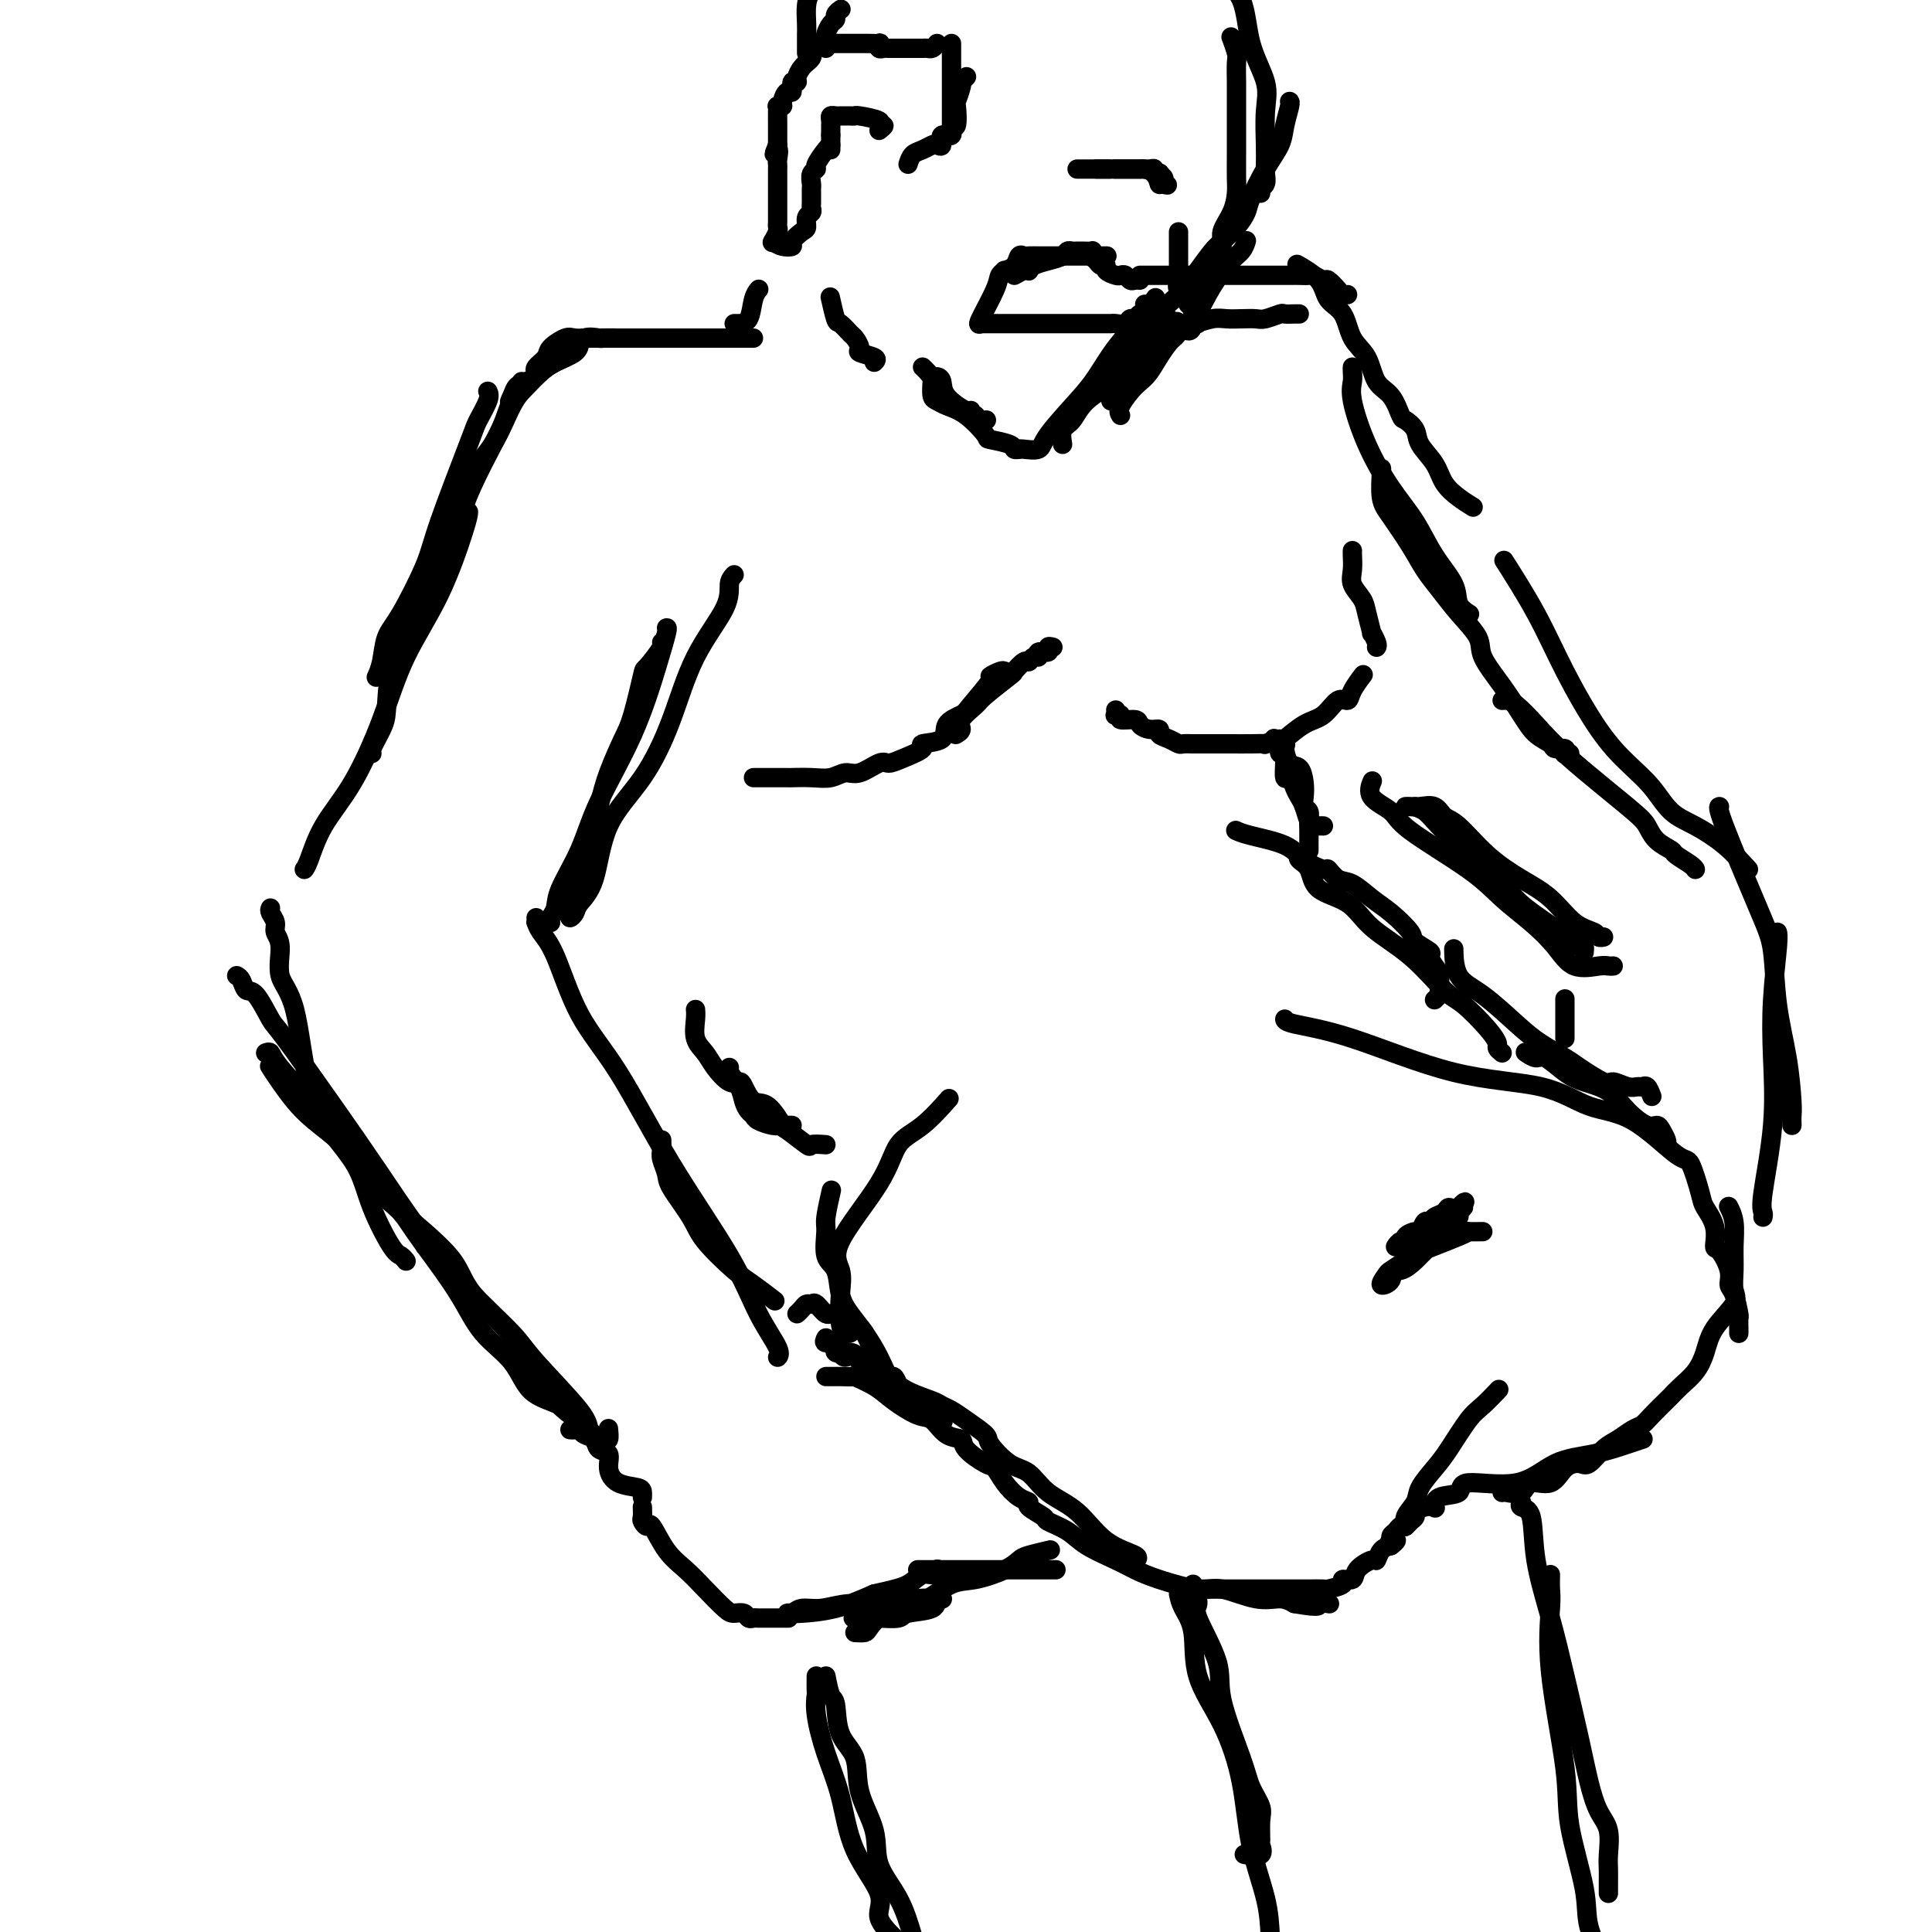 <svg viewBox='0 0 400 400' version='1.1' xmlns='http://www.w3.org/2000/svg' xmlns:xlink='http://www.w3.org/1999/xlink'><g fill='none' stroke='rgb(0,0,0)' stroke-width='4' stroke-linecap='round' stroke-linejoin='round'><path d='M156,70c-0.322,-0.000 -0.644,-0.000 -2,0c-1.356,0.000 -3.746,0.000 -5,0c-1.254,-0.000 -1.370,-0.000 -3,0c-1.630,0.000 -4.772,0.000 -7,0c-2.228,-0.000 -3.540,-0.002 -5,0c-1.460,0.002 -3.067,0.006 -5,0c-1.933,-0.006 -4.190,-0.024 -6,0c-1.810,0.024 -3.172,0.090 -4,0c-0.828,-0.090 -1.122,-0.336 -2,0c-0.878,0.336 -2.340,1.253 -3,2c-0.660,0.747 -0.517,1.324 -1,2c-0.483,0.676 -1.592,1.451 -2,2c-0.408,0.549 -0.117,0.871 0,1c0.117,0.129 0.058,0.064 0,0'/><path d='M111,77c0.171,0.328 0.343,0.656 0,1c-0.343,0.344 -1.200,0.703 -2,1c-0.800,0.297 -1.541,0.533 -2,1c-0.459,0.467 -0.634,1.167 -1,2c-0.366,0.833 -0.921,1.800 0,1c0.921,-0.800 3.319,-3.367 5,-5c1.681,-1.633 2.644,-2.332 4,-3c1.356,-0.668 3.103,-1.303 4,-2c0.897,-0.697 0.942,-1.455 1,-2c0.058,-0.545 0.129,-0.878 1,-1c0.871,-0.122 2.543,-0.033 3,0c0.457,0.033 -0.301,0.009 0,0c0.301,-0.009 1.661,-0.002 3,0c1.339,0.002 2.657,0.001 5,0c2.343,-0.001 5.710,-0.000 8,0c2.290,0.000 3.501,0.000 5,0c1.499,-0.000 3.285,-0.000 4,0c0.715,0.000 0.357,0.000 0,0'/><path d='M140,70c-0.863,0.000 -1.725,0.000 -2,0c-0.275,-0.000 0.038,-0.000 -1,0c-1.038,0.000 -3.428,0.001 -4,0c-0.572,-0.001 0.674,-0.002 0,0c-0.674,0.002 -3.270,0.007 -5,0c-1.730,-0.007 -2.596,-0.027 -3,0c-0.404,0.027 -0.345,0.101 -1,0c-0.655,-0.101 -2.023,-0.379 -3,0c-0.977,0.379 -1.563,1.413 -2,2c-0.437,0.587 -0.725,0.727 -1,1c-0.275,0.273 -0.537,0.680 -1,1c-0.463,0.320 -1.126,0.552 -2,1c-0.874,0.448 -1.959,1.111 -3,2c-1.041,0.889 -2.039,2.004 -3,3c-0.961,0.996 -1.887,1.875 -3,4c-1.113,2.125 -2.414,5.498 -4,8c-1.586,2.502 -3.458,4.135 -5,7c-1.542,2.865 -2.753,6.964 -4,10c-1.247,3.036 -2.528,5.010 -3,6c-0.472,0.990 -0.135,0.997 0,1c0.135,0.003 0.067,0.001 0,0'/><path d='M101,81c0.211,0.428 0.421,0.857 0,2c-0.421,1.143 -1.474,3.002 -2,4c-0.526,0.998 -0.526,1.136 -2,5c-1.474,3.864 -4.422,11.454 -6,16c-1.578,4.546 -1.785,6.049 -3,9c-1.215,2.951 -3.436,7.352 -5,10c-1.564,2.648 -2.471,3.545 -3,5c-0.529,1.455 -0.681,3.469 -1,5c-0.319,1.531 -0.805,2.580 -1,3c-0.195,0.420 -0.097,0.210 0,0'/><path d='M108,79c0.190,0.722 0.381,1.443 0,2c-0.381,0.557 -1.333,0.948 -2,2c-0.667,1.052 -1.048,2.763 -2,5c-0.952,2.237 -2.476,5.001 -4,8c-1.524,2.999 -3.049,6.235 -4,9c-0.951,2.765 -1.328,5.060 -3,9c-1.672,3.940 -4.638,9.525 -7,14c-2.362,4.475 -4.122,7.840 -5,11c-0.878,3.160 -0.876,6.115 -1,8c-0.124,1.885 -0.373,2.701 -1,4c-0.627,1.299 -1.630,3.080 -2,4c-0.370,0.920 -0.106,0.977 0,1c0.106,0.023 0.053,0.011 0,0'/><path d='M97,106c-0.038,0.531 -0.076,1.062 -1,4c-0.924,2.938 -2.733,8.281 -5,13c-2.267,4.719 -4.992,8.812 -7,13c-2.008,4.188 -3.298,8.471 -5,13c-1.702,4.529 -3.815,9.305 -6,13c-2.185,3.695 -4.442,6.311 -6,9c-1.558,2.689 -2.418,5.453 -3,7c-0.582,1.547 -0.888,1.878 -1,2c-0.112,0.122 -0.032,0.035 0,0c0.032,-0.035 0.016,-0.017 0,0'/><path d='M152,119c-0.460,0.499 -0.920,0.997 -1,2c-0.080,1.003 0.221,2.510 -1,5c-1.221,2.490 -3.964,5.965 -6,10c-2.036,4.035 -3.365,8.632 -5,13c-1.635,4.368 -3.575,8.508 -6,12c-2.425,3.492 -5.333,6.338 -7,10c-1.667,3.662 -2.092,8.141 -3,11c-0.908,2.859 -2.297,4.099 -3,5c-0.703,0.901 -0.718,1.462 -1,2c-0.282,0.538 -0.830,1.054 -1,1c-0.170,-0.054 0.038,-0.676 0,-1c-0.038,-0.324 -0.321,-0.348 0,-2c0.321,-1.652 1.244,-4.932 2,-7c0.756,-2.068 1.343,-2.926 2,-5c0.657,-2.074 1.385,-5.366 2,-8c0.615,-2.634 1.118,-4.611 2,-7c0.882,-2.389 2.142,-5.190 3,-7c0.858,-1.810 1.312,-2.629 2,-5c0.688,-2.371 1.610,-6.296 2,-8c0.390,-1.704 0.249,-1.189 1,-2c0.751,-0.811 2.395,-2.949 3,-4c0.605,-1.051 0.173,-1.015 0,-1c-0.173,0.015 -0.086,0.007 0,0'/><path d='M138,130c0.125,-0.041 0.250,-0.083 0,1c-0.250,1.083 -0.876,3.290 -2,7c-1.124,3.710 -2.745,8.923 -5,14c-2.255,5.077 -5.144,10.018 -7,14c-1.856,3.982 -2.679,7.004 -4,10c-1.321,2.996 -3.138,5.966 -4,8c-0.862,2.034 -0.767,3.133 -1,4c-0.233,0.867 -0.793,1.503 -1,2c-0.207,0.497 -0.059,0.856 0,1c0.059,0.144 0.030,0.072 0,0'/><path d='M56,188c-0.123,0.244 -0.246,0.487 0,1c0.246,0.513 0.860,1.295 1,2c0.140,0.705 -0.193,1.333 0,2c0.193,0.667 0.914,1.373 1,3c0.086,1.627 -0.461,4.176 0,6c0.461,1.824 1.931,2.924 3,7c1.069,4.076 1.736,11.127 3,16c1.264,4.873 3.126,7.568 5,10c1.874,2.432 3.760,4.603 5,7c1.240,2.397 1.835,5.021 3,8c1.165,2.979 2.900,6.314 4,8c1.100,1.686 1.565,1.723 2,2c0.435,0.277 0.838,0.793 1,1c0.162,0.207 0.081,0.103 0,0'/><path d='M49,202c0.348,0.188 0.695,0.376 1,1c0.305,0.624 0.567,1.684 1,2c0.433,0.316 1.035,-0.112 2,1c0.965,1.112 2.291,3.766 3,5c0.709,1.234 0.800,1.050 3,4c2.200,2.950 6.508,9.034 10,14c3.492,4.966 6.168,8.815 9,13c2.832,4.185 5.821,8.707 9,13c3.179,4.293 6.549,8.358 10,12c3.451,3.642 6.984,6.862 9,9c2.016,2.138 2.514,3.192 5,6c2.486,2.808 6.960,7.368 9,10c2.040,2.632 1.647,3.337 2,4c0.353,0.663 1.451,1.285 1,1c-0.451,-0.285 -2.453,-1.478 -3,-2c-0.547,-0.522 0.360,-0.373 0,-1c-0.360,-0.627 -1.987,-2.029 -4,-3c-2.013,-0.971 -4.412,-1.512 -6,-3c-1.588,-1.488 -2.364,-3.925 -4,-6c-1.636,-2.075 -4.133,-3.789 -6,-6c-1.867,-2.211 -3.105,-4.917 -5,-8c-1.895,-3.083 -4.448,-6.541 -7,-10'/><path d='M88,258c-4.170,-5.820 -3.595,-5.372 -5,-7c-1.405,-1.628 -4.788,-5.334 -7,-8c-2.212,-2.666 -3.251,-4.291 -5,-6c-1.749,-1.709 -4.206,-3.502 -6,-5c-1.794,-1.498 -2.924,-2.700 -4,-4c-1.076,-1.300 -2.097,-2.696 -3,-4c-0.903,-1.304 -1.686,-2.515 -2,-3c-0.314,-0.485 -0.157,-0.242 0,0'/><path d='M55,218c0.369,-0.149 0.738,-0.298 1,0c0.262,0.298 0.418,1.043 2,3c1.582,1.957 4.589,5.127 7,8c2.411,2.873 4.227,5.448 6,8c1.773,2.552 3.503,5.080 5,7c1.497,1.920 2.761,3.230 6,6c3.239,2.770 8.454,7.000 11,10c2.546,3.000 2.422,4.772 5,8c2.578,3.228 7.857,7.914 11,12c3.143,4.086 4.151,7.574 6,10c1.849,2.426 4.538,3.790 6,5c1.462,1.210 1.698,2.264 2,3c0.302,0.736 0.669,1.153 1,1c0.331,-0.153 0.625,-0.876 1,-1c0.375,-0.124 0.832,0.351 1,0c0.168,-0.351 0.048,-1.529 0,-2c-0.048,-0.471 -0.024,-0.236 0,0'/><path d='M111,190c0.013,0.464 0.027,0.928 0,1c-0.027,0.072 -0.094,-0.249 0,0c0.094,0.249 0.350,1.067 1,2c0.650,0.933 1.696,1.981 3,5c1.304,3.019 2.868,8.010 5,12c2.132,3.990 4.831,6.981 8,12c3.169,5.019 6.807,12.067 11,19c4.193,6.933 8.941,13.753 12,19c3.059,5.247 4.428,8.922 6,12c1.572,3.078 3.346,5.559 4,7c0.654,1.441 0.187,1.840 0,2c-0.187,0.160 -0.093,0.080 0,0'/><path d='M137,236c0.030,0.696 0.060,1.393 0,2c-0.060,0.607 -0.210,1.125 0,2c0.210,0.875 0.780,2.108 1,3c0.220,0.892 0.091,1.445 1,3c0.909,1.555 2.857,4.112 4,6c1.143,1.888 1.480,3.105 3,5c1.520,1.895 4.222,4.467 6,6c1.778,1.533 2.633,2.028 4,3c1.367,0.972 3.248,2.421 4,3c0.752,0.579 0.376,0.290 0,0'/><path d='M118,296c0.324,0.026 0.649,0.053 1,0c0.351,-0.053 0.729,-0.184 1,0c0.271,0.184 0.436,0.685 1,1c0.564,0.315 1.528,0.445 2,1c0.472,0.555 0.452,1.535 1,2c0.548,0.465 1.663,0.415 2,1c0.337,0.585 -0.106,1.807 0,3c0.106,1.193 0.760,2.358 2,3c1.240,0.642 3.064,0.760 4,1c0.936,0.240 0.983,0.603 1,1c0.017,0.397 0.005,0.828 0,1c-0.005,0.172 -0.002,0.086 0,0'/><path d='M133,312c0.027,0.771 0.054,1.543 0,2c-0.054,0.457 -0.188,0.600 0,1c0.188,0.400 0.699,1.057 1,1c0.301,-0.057 0.392,-0.828 1,0c0.608,0.828 1.734,3.255 3,5c1.266,1.745 2.672,2.806 4,4c1.328,1.194 2.579,2.520 4,4c1.421,1.480 3.011,3.115 4,4c0.989,0.885 1.377,1.022 2,1c0.623,-0.022 1.482,-0.202 2,0c0.518,0.202 0.696,0.786 1,1c0.304,0.214 0.733,0.057 1,0c0.267,-0.057 0.370,-0.015 1,0c0.630,0.015 1.785,0.004 3,0c1.215,-0.004 2.490,-0.001 3,0c0.510,0.001 0.255,0.001 0,0'/><path d='M177,335c-0.310,-0.002 -0.620,-0.004 0,0c0.620,0.004 2.170,0.013 3,0c0.830,-0.013 0.939,-0.050 2,0c1.061,0.050 3.073,0.185 4,0c0.927,-0.185 0.771,-0.691 2,-1c1.229,-0.309 3.845,-0.422 5,-1c1.155,-0.578 0.849,-1.620 1,-2c0.151,-0.380 0.760,-0.098 1,0c0.240,0.098 0.110,0.011 0,0c-0.110,-0.011 -0.199,0.054 -1,0c-0.801,-0.054 -2.315,-0.226 -4,0c-1.685,0.226 -3.540,0.849 -6,1c-2.460,0.151 -5.525,-0.170 -8,0c-2.475,0.170 -4.359,0.830 -6,1c-1.641,0.170 -3.040,-0.150 -4,0c-0.960,0.150 -1.481,0.771 -2,1c-0.519,0.229 -1.037,0.067 -1,0c0.037,-0.067 0.628,-0.039 1,0c0.372,0.039 0.523,0.087 2,0c1.477,-0.087 4.279,-0.311 7,-1c2.721,-0.689 5.360,-1.845 8,-3'/><path d='M181,330c4.216,-0.946 5.757,-1.312 7,-2c1.243,-0.688 2.189,-1.700 3,-2c0.811,-0.300 1.488,0.112 2,0c0.512,-0.112 0.861,-0.746 1,-1c0.139,-0.254 0.070,-0.127 0,0'/><path d='M165,272c0.335,-0.305 0.671,-0.610 1,-1c0.329,-0.390 0.652,-0.866 1,-1c0.348,-0.134 0.719,0.075 1,0c0.281,-0.075 0.470,-0.435 1,0c0.530,0.435 1.400,1.665 2,2c0.600,0.335 0.932,-0.225 2,0c1.068,0.225 2.874,1.236 4,2c1.126,0.764 1.572,1.283 2,2c0.428,0.717 0.836,1.634 1,2c0.164,0.366 0.082,0.183 0,0'/><path d='M173,279c-0.119,0.021 -0.238,0.041 0,0c0.238,-0.041 0.833,-0.144 1,0c0.167,0.144 -0.094,0.533 0,1c0.094,0.467 0.543,1.010 1,1c0.457,-0.010 0.923,-0.573 2,0c1.077,0.573 2.766,2.284 4,3c1.234,0.716 2.012,0.438 3,1c0.988,0.562 2.184,1.965 3,3c0.816,1.035 1.252,1.703 2,2c0.748,0.297 1.809,0.224 3,1c1.191,0.776 2.513,2.401 3,3c0.487,0.599 0.139,0.171 0,0c-0.139,-0.171 -0.070,-0.086 0,0'/><path d='M171,277c-0.248,0.485 -0.496,0.971 0,1c0.496,0.029 1.736,-0.397 2,0c0.264,0.397 -0.446,1.618 0,2c0.446,0.382 2.049,-0.074 3,0c0.951,0.074 1.249,0.678 2,1c0.751,0.322 1.955,0.363 3,1c1.045,0.637 1.932,1.872 3,3c1.068,1.128 2.318,2.149 4,3c1.682,0.851 3.796,1.531 5,2c1.204,0.469 1.496,0.728 2,1c0.504,0.272 1.219,0.556 2,1c0.781,0.444 1.630,1.048 3,2c1.370,0.952 3.263,2.254 4,3c0.737,0.746 0.317,0.938 1,2c0.683,1.062 2.469,2.994 4,4c1.531,1.006 2.807,1.085 4,2c1.193,0.915 2.302,2.666 4,4c1.698,1.334 3.985,2.253 6,4c2.015,1.747 3.756,4.324 6,6c2.244,1.676 4.989,2.451 6,3c1.011,0.549 0.289,0.871 0,1c-0.289,0.129 -0.144,0.064 0,0'/><path d='M171,285c0.849,-0.001 1.699,-0.002 2,0c0.301,0.002 0.054,0.006 0,0c-0.054,-0.006 0.083,-0.021 1,0c0.917,0.021 2.612,0.080 3,0c0.388,-0.080 -0.532,-0.297 0,0c0.532,0.297 2.515,1.110 4,2c1.485,0.890 2.472,1.859 4,3c1.528,1.141 3.597,2.454 5,3c1.403,0.546 2.141,0.325 3,1c0.859,0.675 1.840,2.245 3,3c1.160,0.755 2.498,0.694 3,1c0.502,0.306 0.168,0.978 1,2c0.832,1.022 2.830,2.392 4,3c1.170,0.608 1.512,0.452 2,1c0.488,0.548 1.123,1.800 2,3c0.877,1.200 1.997,2.348 3,3c1.003,0.652 1.889,0.807 2,1c0.111,0.193 -0.553,0.425 0,1c0.553,0.575 2.321,1.495 3,2c0.679,0.505 0.267,0.597 1,1c0.733,0.403 2.611,1.119 4,2c1.389,0.881 2.290,1.929 4,3c1.710,1.071 4.229,2.166 6,3c1.771,0.834 2.794,1.408 4,2c1.206,0.592 2.595,1.202 5,2c2.405,0.798 5.827,1.786 8,2c2.173,0.214 3.098,-0.345 5,0c1.902,0.345 4.781,1.593 7,2c2.219,0.407 3.777,-0.027 5,0c1.223,0.027 2.112,0.513 3,1'/><path d='M268,332c6.116,1.083 4.907,0.290 5,0c0.093,-0.290 1.486,-0.078 2,0c0.514,0.078 0.147,0.022 0,0c-0.147,-0.022 -0.073,-0.011 0,0'/><path d='M247,329c0.453,-0.000 0.905,-0.000 1,0c0.095,0.000 -0.169,0.000 0,0c0.169,-0.000 0.769,-0.000 1,0c0.231,0.000 0.092,0.000 1,0c0.908,-0.000 2.863,-0.000 4,0c1.137,0.000 1.455,0.000 2,0c0.545,-0.000 1.315,-0.000 2,0c0.685,0.000 1.283,0.000 2,0c0.717,-0.000 1.553,-0.000 2,0c0.447,0.000 0.505,0.000 1,0c0.495,-0.000 1.429,-0.000 2,0c0.571,0.000 0.781,0.000 1,0c0.219,-0.000 0.448,-0.000 1,0c0.552,0.000 1.427,0.001 2,0c0.573,-0.001 0.845,-0.003 1,0c0.155,0.003 0.193,0.011 1,0c0.807,-0.011 2.381,-0.040 3,0c0.619,0.040 0.282,0.149 1,0c0.718,-0.149 2.490,-0.556 3,-1c0.510,-0.444 -0.242,-0.926 0,-1c0.242,-0.074 1.479,0.261 2,0c0.521,-0.261 0.328,-1.117 1,-2c0.672,-0.883 2.211,-1.793 3,-2c0.789,-0.207 0.828,0.291 1,0c0.172,-0.291 0.478,-1.369 1,-2c0.522,-0.631 1.261,-0.816 2,-1'/><path d='M288,320c2.162,-1.632 0.568,-1.212 0,-1c-0.568,0.212 -0.109,0.216 0,0c0.109,-0.216 -0.130,-0.651 0,-1c0.130,-0.349 0.631,-0.610 1,-1c0.369,-0.390 0.608,-0.907 1,-1c0.392,-0.093 0.937,0.240 1,0c0.063,-0.240 -0.357,-1.051 0,-2c0.357,-0.949 1.492,-2.036 2,-3c0.508,-0.964 0.389,-1.804 1,-3c0.611,-1.196 1.950,-2.748 3,-4c1.050,-1.252 1.809,-2.203 3,-4c1.191,-1.797 2.814,-4.440 4,-6c1.186,-1.560 1.935,-2.035 3,-3c1.065,-0.965 2.447,-2.418 3,-3c0.553,-0.582 0.276,-0.291 0,0'/><path d='M290,316c0.343,0.089 0.686,0.178 1,0c0.314,-0.178 0.599,-0.623 1,-1c0.401,-0.377 0.916,-0.688 1,-1c0.084,-0.312 -0.265,-0.627 0,-1c0.265,-0.373 1.144,-0.805 2,-1c0.856,-0.195 1.689,-0.152 2,0c0.311,0.152 0.101,0.412 0,0c-0.101,-0.412 -0.091,-1.497 1,-2c1.091,-0.503 3.265,-0.424 4,-1c0.735,-0.576 0.031,-1.807 2,-2c1.969,-0.193 6.612,0.652 10,0c3.388,-0.652 5.521,-2.802 8,-4c2.479,-1.198 5.304,-1.445 8,-2c2.696,-0.555 5.264,-1.419 7,-2c1.736,-0.581 2.639,-0.880 3,-1c0.361,-0.120 0.181,-0.060 0,0'/><path d='M311,309c0.116,-0.067 0.232,-0.133 1,0c0.768,0.133 2.188,0.466 3,0c0.812,-0.466 1.018,-1.730 2,-2c0.982,-0.270 2.741,0.454 4,0c1.259,-0.454 2.017,-2.085 3,-3c0.983,-0.915 2.192,-1.114 3,-1c0.808,0.114 1.214,0.539 2,0c0.786,-0.539 1.953,-2.044 3,-3c1.047,-0.956 1.976,-1.363 3,-2c1.024,-0.637 2.144,-1.504 3,-2c0.856,-0.496 1.450,-0.622 2,-1c0.550,-0.378 1.057,-1.010 2,-2c0.943,-0.990 2.322,-2.339 3,-3c0.678,-0.661 0.654,-0.632 1,-1c0.346,-0.368 1.060,-1.131 2,-2c0.940,-0.869 2.104,-1.845 3,-3c0.896,-1.155 1.522,-2.489 2,-4c0.478,-1.511 0.807,-3.200 2,-5c1.193,-1.800 3.249,-3.710 4,-5c0.751,-1.290 0.198,-1.961 0,-3c-0.198,-1.039 -0.039,-2.447 0,-4c0.039,-1.553 -0.041,-3.251 0,-5c0.041,-1.749 0.203,-3.548 0,-5c-0.203,-1.452 -0.772,-2.558 -1,-3c-0.228,-0.442 -0.114,-0.221 0,0'/><path d='M360,276c-0.002,0.053 -0.003,0.106 0,0c0.003,-0.106 0.011,-0.370 0,-1c-0.011,-0.630 -0.040,-1.626 0,-2c0.040,-0.374 0.148,-0.125 0,-1c-0.148,-0.875 -0.552,-2.872 -1,-4c-0.448,-1.128 -0.941,-1.385 -1,-2c-0.059,-0.615 0.317,-1.586 0,-3c-0.317,-1.414 -1.327,-3.270 -2,-4c-0.673,-0.730 -1.010,-0.333 -1,-1c0.010,-0.667 0.366,-2.396 0,-4c-0.366,-1.604 -1.456,-3.081 -2,-4c-0.544,-0.919 -0.544,-1.280 -1,-3c-0.456,-1.720 -1.369,-4.800 -2,-6c-0.631,-1.200 -0.982,-0.519 -3,-2c-2.018,-1.481 -5.704,-5.124 -9,-7c-3.296,-1.876 -6.204,-1.984 -9,-3c-2.796,-1.016 -5.481,-2.941 -10,-4c-4.519,-1.059 -10.871,-1.250 -18,-3c-7.129,-1.750 -15.035,-5.057 -21,-7c-5.965,-1.943 -9.991,-2.523 -12,-3c-2.009,-0.477 -2.003,-0.851 -2,-1c0.003,-0.149 0.001,-0.075 0,0'/><path d='M345,237c0.092,-0.231 0.184,-0.462 0,-1c-0.184,-0.538 -0.645,-1.383 -1,-2c-0.355,-0.617 -0.605,-1.005 -1,-1c-0.395,0.005 -0.937,0.403 -2,0c-1.063,-0.403 -2.649,-1.608 -4,-3c-1.351,-1.392 -2.469,-2.971 -4,-4c-1.531,-1.029 -3.475,-1.509 -5,-2c-1.525,-0.491 -2.630,-0.993 -4,-2c-1.370,-1.007 -3.007,-2.517 -4,-3c-0.993,-0.483 -1.344,0.062 -2,0c-0.656,-0.062 -1.616,-0.732 -2,-1c-0.384,-0.268 -0.192,-0.134 0,0'/><path d='M342,227c-0.330,-0.848 -0.659,-1.696 -1,-2c-0.341,-0.304 -0.693,-0.065 -1,0c-0.307,0.065 -0.568,-0.045 -1,0c-0.432,0.045 -1.033,0.245 -2,0c-0.967,-0.245 -2.299,-0.936 -3,-1c-0.701,-0.064 -0.772,0.499 -2,0c-1.228,-0.499 -3.615,-2.059 -5,-3c-1.385,-0.941 -1.769,-1.264 -3,-2c-1.231,-0.736 -3.311,-1.886 -5,-3c-1.689,-1.114 -2.989,-2.191 -5,-4c-2.011,-1.809 -4.735,-4.351 -7,-6c-2.265,-1.649 -4.071,-2.406 -5,-4c-0.929,-1.594 -0.980,-4.027 -1,-5c-0.020,-0.973 -0.010,-0.487 0,0'/><path d='M311,218c-0.448,-0.363 -0.897,-0.726 -1,-1c-0.103,-0.274 0.139,-0.459 0,-1c-0.139,-0.541 -0.659,-1.438 -2,-3c-1.341,-1.562 -3.503,-3.791 -5,-5c-1.497,-1.209 -2.327,-1.400 -4,-3c-1.673,-1.600 -4.187,-4.610 -7,-7c-2.813,-2.390 -5.924,-4.160 -8,-6c-2.076,-1.840 -3.117,-3.751 -5,-5c-1.883,-1.249 -4.610,-1.838 -6,-3c-1.390,-1.162 -1.445,-2.899 -2,-4c-0.555,-1.101 -1.611,-1.566 -2,-2c-0.389,-0.434 -0.111,-0.838 0,-1c0.111,-0.162 0.056,-0.081 0,0'/><path d='M297,207c0.421,-0.432 0.842,-0.864 1,-1c0.158,-0.136 0.052,0.023 0,0c-0.052,-0.023 -0.049,-0.229 0,-1c0.049,-0.771 0.146,-2.108 0,-3c-0.146,-0.892 -0.533,-1.339 -1,-2c-0.467,-0.661 -1.013,-1.535 -1,-2c0.013,-0.465 0.584,-0.522 0,-1c-0.584,-0.478 -2.323,-1.379 -3,-2c-0.677,-0.621 -0.292,-0.963 -1,-2c-0.708,-1.037 -2.509,-2.769 -4,-4c-1.491,-1.231 -2.673,-1.961 -4,-3c-1.327,-1.039 -2.799,-2.389 -4,-3c-1.201,-0.611 -2.131,-0.485 -3,-1c-0.869,-0.515 -1.678,-1.672 -2,-2c-0.322,-0.328 -0.157,0.171 -1,0c-0.843,-0.171 -2.696,-1.013 -4,-2c-1.304,-0.987 -2.061,-2.120 -4,-3c-1.939,-0.880 -5.061,-1.506 -7,-2c-1.939,-0.494 -2.697,-0.855 -3,-1c-0.303,-0.145 -0.152,-0.072 0,0'/><path d='M186,289c0.094,-0.595 0.188,-1.191 0,-2c-0.188,-0.809 -0.659,-1.833 -1,-2c-0.341,-0.167 -0.554,0.523 -1,0c-0.446,-0.523 -1.126,-2.259 -2,-4c-0.874,-1.741 -1.940,-3.489 -3,-5c-1.060,-1.511 -2.112,-2.786 -3,-4c-0.888,-1.214 -1.612,-2.366 -2,-4c-0.388,-1.634 -0.440,-3.749 -1,-5c-0.560,-1.251 -1.628,-1.639 -2,-3c-0.372,-1.361 -0.048,-3.695 0,-5c0.048,-1.305 -0.179,-1.582 0,-3c0.179,-1.418 0.766,-3.977 1,-5c0.234,-1.023 0.117,-0.512 0,0'/><path d='M176,276c-0.314,0.078 -0.627,0.156 -1,0c-0.373,-0.156 -0.805,-0.545 -1,-2c-0.195,-1.455 -0.154,-3.975 0,-6c0.154,-2.025 0.419,-3.554 0,-5c-0.419,-1.446 -1.523,-2.809 0,-6c1.523,-3.191 5.673,-8.212 8,-12c2.327,-3.788 2.830,-6.345 4,-8c1.170,-1.655 3.007,-2.407 5,-4c1.993,-1.593 4.141,-4.027 5,-5c0.859,-0.973 0.430,-0.487 0,0'/><path d='M218,134c-0.485,-0.122 -0.970,-0.244 -1,0c-0.030,0.244 0.395,0.854 0,1c-0.395,0.146 -1.610,-0.173 -2,0c-0.390,0.173 0.045,0.839 0,1c-0.045,0.161 -0.571,-0.181 -1,0c-0.429,0.181 -0.759,0.885 -1,1c-0.241,0.115 -0.391,-0.360 -1,0c-0.609,0.360 -1.677,1.556 -2,2c-0.323,0.444 0.100,0.136 -1,1c-1.100,0.864 -3.724,2.901 -5,4c-1.276,1.099 -1.204,1.261 -2,2c-0.796,0.739 -2.461,2.054 -3,3c-0.539,0.946 0.047,1.524 0,2c-0.047,0.476 -0.728,0.850 -1,1c-0.272,0.150 -0.136,0.075 0,0'/><path d='M208,139c-0.166,-0.120 -0.332,-0.240 -1,0c-0.668,0.240 -1.837,0.840 -2,1c-0.163,0.160 0.678,-0.118 0,1c-0.678,1.118 -2.877,3.634 -4,5c-1.123,1.366 -1.169,1.584 -2,2c-0.831,0.416 -2.445,1.032 -3,2c-0.555,0.968 -0.050,2.288 -1,3c-0.950,0.712 -3.355,0.816 -4,1c-0.645,0.184 0.470,0.450 0,1c-0.470,0.550 -2.523,1.386 -4,2c-1.477,0.614 -2.376,1.005 -3,1c-0.624,-0.005 -0.973,-0.408 -2,0c-1.027,0.408 -2.731,1.626 -4,2c-1.269,0.374 -2.103,-0.096 -3,0c-0.897,0.096 -1.857,0.758 -3,1c-1.143,0.242 -2.471,0.065 -4,0c-1.529,-0.065 -3.261,-0.017 -4,0c-0.739,0.017 -0.485,0.005 -1,0c-0.515,-0.005 -1.798,-0.001 -3,0c-1.202,0.001 -2.324,0.000 -3,0c-0.676,-0.000 -0.908,-0.000 -1,0c-0.092,0.000 -0.046,0.000 0,0'/><path d='M231,147c0.037,0.414 0.073,0.828 0,1c-0.073,0.172 -0.256,0.101 0,0c0.256,-0.101 0.950,-0.233 1,0c0.050,0.233 -0.543,0.832 0,1c0.543,0.168 2.221,-0.096 3,0c0.779,0.096 0.659,0.550 1,1c0.341,0.450 1.142,0.895 2,1c0.858,0.105 1.773,-0.129 2,0c0.227,0.129 -0.234,0.623 0,1c0.234,0.377 1.163,0.637 2,1c0.837,0.363 1.583,0.829 2,1c0.417,0.171 0.505,0.046 1,0c0.495,-0.046 1.398,-0.012 2,0c0.602,0.012 0.902,0.003 2,0c1.098,-0.003 2.995,0.000 4,0c1.005,-0.000 1.118,-0.005 2,0c0.882,0.005 2.535,0.018 4,0c1.465,-0.018 2.744,-0.068 3,0c0.256,0.068 -0.511,0.252 0,0c0.511,-0.252 2.300,-0.941 3,-1c0.700,-0.059 0.310,0.511 1,0c0.690,-0.511 2.460,-2.103 4,-3c1.540,-0.897 2.851,-1.099 4,-2c1.149,-0.901 2.137,-2.501 3,-3c0.863,-0.499 1.603,0.103 2,0c0.397,-0.103 0.453,-0.912 1,-2c0.547,-1.088 1.585,-2.454 2,-3c0.415,-0.546 0.208,-0.273 0,0'/><path d='M285,134c0.120,-0.169 0.241,-0.338 0,-1c-0.241,-0.662 -0.843,-1.819 -1,-2c-0.157,-0.181 0.130,0.612 0,0c-0.130,-0.612 -0.676,-2.629 -1,-4c-0.324,-1.371 -0.427,-2.094 -1,-3c-0.573,-0.906 -1.618,-1.994 -2,-3c-0.382,-1.006 -0.102,-1.929 0,-3c0.102,-1.071 0.028,-2.288 0,-3c-0.028,-0.712 -0.008,-0.918 0,-1c0.008,-0.082 0.004,-0.041 0,0'/><path d='M271,176c0.000,0.118 0.000,0.236 0,0c-0.000,-0.236 -0.000,-0.825 0,-1c0.000,-0.175 0.001,0.065 0,0c-0.001,-0.065 -0.004,-0.437 0,-1c0.004,-0.563 0.015,-1.319 0,-2c-0.015,-0.681 -0.056,-1.287 0,-2c0.056,-0.713 0.209,-1.533 0,-2c-0.209,-0.467 -0.780,-0.581 -1,-1c-0.220,-0.419 -0.088,-1.142 0,-2c0.088,-0.858 0.131,-1.851 0,-3c-0.131,-1.149 -0.435,-2.455 -1,-3c-0.565,-0.545 -1.392,-0.328 -2,-1c-0.608,-0.672 -0.998,-2.232 -1,-3c-0.002,-0.768 0.384,-0.745 0,-1c-0.384,-0.255 -1.538,-0.787 -2,-1c-0.462,-0.213 -0.231,-0.106 0,0'/><path d='M265,154c-0.114,0.874 -0.227,1.749 0,2c0.227,0.251 0.796,-0.120 1,0c0.204,0.120 0.044,0.732 0,1c-0.044,0.268 0.030,0.194 0,1c-0.030,0.806 -0.163,2.494 0,3c0.163,0.506 0.621,-0.169 1,0c0.379,0.169 0.679,1.184 1,2c0.321,0.816 0.663,1.434 1,2c0.337,0.566 0.668,1.080 1,2c0.332,0.920 0.663,2.247 1,3c0.337,0.753 0.678,0.934 1,1c0.322,0.066 0.625,0.018 1,0c0.375,-0.018 0.821,-0.005 1,0c0.179,0.005 0.089,0.003 0,0'/><path d='M241,67c0.796,0.008 1.592,0.016 2,0c0.408,-0.016 0.430,-0.057 1,0c0.570,0.057 1.690,0.211 3,0c1.310,-0.211 2.811,-0.788 4,-1c1.189,-0.212 2.067,-0.061 3,0c0.933,0.061 1.923,0.030 3,0c1.077,-0.030 2.243,-0.061 3,0c0.757,0.061 1.107,0.212 2,0c0.893,-0.212 2.331,-0.789 3,-1c0.669,-0.211 0.571,-0.057 1,0c0.429,0.057 1.385,0.015 2,0c0.615,-0.015 0.890,-0.004 1,0c0.110,0.004 0.055,0.002 0,0'/><path d='M280,76c-0.016,0.261 -0.032,0.522 0,1c0.032,0.478 0.112,1.175 0,2c-0.112,0.825 -0.415,1.780 0,4c0.415,2.220 1.548,5.706 3,9c1.452,3.294 3.224,6.394 5,9c1.776,2.606 3.555,4.716 5,7c1.445,2.284 2.556,4.742 4,7c1.444,2.258 3.222,4.317 4,6c0.778,1.683 0.556,2.992 1,4c0.444,1.008 1.556,1.717 2,2c0.444,0.283 0.222,0.142 0,0'/><path d='M286,97c0.033,-0.062 0.067,-0.124 0,1c-0.067,1.124 -0.234,3.433 0,5c0.234,1.567 0.869,2.392 2,4c1.131,1.608 2.759,3.998 4,6c1.241,2.002 2.095,3.615 3,5c0.905,1.385 1.862,2.543 3,4c1.138,1.457 2.458,3.215 4,5c1.542,1.785 3.308,3.598 4,5c0.692,1.402 0.312,2.392 1,4c0.688,1.608 2.445,3.832 4,6c1.555,2.168 2.907,4.279 4,6c1.093,1.721 1.925,3.053 3,4c1.075,0.947 2.392,1.507 3,2c0.608,0.493 0.506,0.917 1,1c0.494,0.083 1.583,-0.174 2,0c0.417,0.174 0.163,0.779 0,1c-0.163,0.221 -0.236,0.060 0,0c0.236,-0.060 0.782,-0.017 1,0c0.218,0.017 0.109,0.009 0,0'/><path d='M311,145c0.285,-0.029 0.569,-0.058 1,0c0.431,0.058 1.008,0.203 2,1c0.992,0.797 2.400,2.247 4,4c1.600,1.753 3.392,3.807 7,7c3.608,3.193 9.031,7.523 12,10c2.969,2.477 3.485,3.101 4,4c0.515,0.899 1.028,2.073 2,3c0.972,0.927 2.404,1.608 3,2c0.596,0.392 0.356,0.497 1,1c0.644,0.503 2.173,1.405 3,2c0.827,0.595 0.950,0.884 1,1c0.050,0.116 0.025,0.058 0,0'/><path d='M365,252c0.060,-0.301 0.120,-0.602 0,-1c-0.120,-0.398 -0.421,-0.894 0,-4c0.421,-3.106 1.563,-8.822 2,-14c0.437,-5.178 0.170,-9.818 0,-14c-0.170,-4.182 -0.241,-7.904 0,-12c0.241,-4.096 0.796,-8.564 1,-11c0.204,-2.436 0.058,-2.839 0,-3c-0.058,-0.161 -0.029,-0.081 0,0'/><path d='M371,233c-0.016,-0.710 -0.031,-1.421 0,-2c0.031,-0.579 0.109,-1.027 0,-3c-0.109,-1.973 -0.405,-5.471 -1,-9c-0.595,-3.529 -1.490,-7.089 -2,-11c-0.510,-3.911 -0.634,-8.172 -1,-11c-0.366,-2.828 -0.974,-4.222 -3,-9c-2.026,-4.778 -5.468,-12.940 -7,-17c-1.532,-4.060 -1.152,-4.017 -1,-4c0.152,0.017 0.076,0.009 0,0'/><path d='M324,215c0.000,-1.524 0.000,-3.048 0,-4c0.000,-0.952 0.000,-1.333 0,-2c0.000,-0.667 0.000,-1.619 0,-2c0.000,-0.381 0.000,-0.190 0,0'/><path d='M291,167c0.275,-0.015 0.550,-0.029 1,0c0.450,0.029 1.076,0.103 2,0c0.924,-0.103 2.146,-0.383 3,0c0.854,0.383 1.340,1.430 2,2c0.660,0.570 1.495,0.664 3,2c1.505,1.336 3.682,3.916 6,6c2.318,2.084 4.778,3.672 7,5c2.222,1.328 4.207,2.394 6,4c1.793,1.606 3.395,3.751 5,5c1.605,1.249 3.214,1.603 4,2c0.786,0.397 0.750,0.838 1,1c0.250,0.162 0.786,0.046 1,0c0.214,-0.046 0.107,-0.023 0,0'/><path d='M334,200c-0.323,0.024 -0.647,0.048 -1,0c-0.353,-0.048 -0.736,-0.167 -2,0c-1.264,0.167 -3.408,0.622 -5,0c-1.592,-0.622 -2.633,-2.319 -4,-4c-1.367,-1.681 -3.060,-3.345 -5,-5c-1.940,-1.655 -4.129,-3.299 -6,-5c-1.871,-1.701 -3.426,-3.458 -7,-6c-3.574,-2.542 -9.168,-5.869 -12,-8c-2.832,-2.131 -2.904,-3.066 -4,-4c-1.096,-0.934 -3.218,-1.867 -4,-3c-0.782,-1.133 -0.223,-2.467 0,-3c0.223,-0.533 0.112,-0.267 0,0'/><path d='M293,167c0.701,0.286 1.402,0.572 2,1c0.598,0.428 1.094,0.997 2,2c0.906,1.003 2.223,2.438 4,4c1.777,1.562 4.013,3.249 6,5c1.987,1.751 3.723,3.564 5,5c1.277,1.436 2.093,2.494 4,4c1.907,1.506 4.903,3.462 7,5c2.097,1.538 3.294,2.660 4,3c0.706,0.340 0.921,-0.101 1,0c0.079,0.101 0.023,0.743 0,1c-0.023,0.257 -0.011,0.128 0,0'/><path d='M362,180c-1.561,-1.719 -3.123,-3.438 -5,-5c-1.877,-1.562 -4.071,-2.968 -6,-4c-1.929,-1.032 -3.593,-1.692 -5,-3c-1.407,-1.308 -2.558,-3.264 -4,-5c-1.442,-1.736 -3.175,-3.251 -5,-5c-1.825,-1.749 -3.740,-3.731 -6,-7c-2.260,-3.269 -4.863,-7.825 -7,-12c-2.137,-4.175 -3.806,-7.970 -6,-12c-2.194,-4.030 -4.913,-8.294 -6,-10c-1.087,-1.706 -0.544,-0.853 0,0'/><path d='M305,105c-0.966,-0.600 -1.931,-1.200 -3,-2c-1.069,-0.800 -2.241,-1.801 -3,-3c-0.759,-1.199 -1.106,-2.594 -2,-4c-0.894,-1.406 -2.335,-2.821 -3,-4c-0.665,-1.179 -0.552,-2.123 -1,-3c-0.448,-0.877 -1.456,-1.687 -2,-2c-0.544,-0.313 -0.625,-0.129 -1,-1c-0.375,-0.871 -1.044,-2.796 -2,-4c-0.956,-1.204 -2.200,-1.686 -3,-3c-0.800,-1.314 -1.156,-3.460 -2,-5c-0.844,-1.540 -2.174,-2.472 -3,-4c-0.826,-1.528 -1.147,-3.650 -2,-5c-0.853,-1.350 -2.239,-1.929 -3,-3c-0.761,-1.071 -0.897,-2.635 -2,-4c-1.103,-1.365 -3.172,-2.533 -4,-3c-0.828,-0.467 -0.414,-0.234 0,0'/><path d='M236,57c0.105,0.000 0.210,0.000 1,0c0.790,-0.000 2.263,-0.000 3,0c0.737,0.000 0.736,0.000 1,0c0.264,-0.000 0.791,-0.000 1,0c0.209,0.000 0.098,0.000 1,0c0.902,-0.000 2.817,-0.000 4,0c1.183,0.000 1.633,0.000 3,0c1.367,-0.000 3.650,-0.000 5,0c1.350,0.000 1.766,0.000 3,0c1.234,-0.000 3.285,-0.001 5,0c1.715,0.001 3.093,0.005 4,0c0.907,-0.005 1.341,-0.017 2,0c0.659,0.017 1.542,0.064 2,0c0.458,-0.064 0.490,-0.238 1,0c0.510,0.238 1.499,0.887 2,1c0.501,0.113 0.513,-0.309 1,0c0.487,0.309 1.450,1.351 2,2c0.550,0.649 0.686,0.906 1,1c0.314,0.094 0.804,0.027 1,0c0.196,-0.027 0.098,-0.013 0,0'/><path d='M307,255c-1.292,0.015 -2.583,0.031 -3,0c-0.417,-0.031 0.041,-0.108 0,0c-0.041,0.108 -0.580,0.401 -2,1c-1.420,0.599 -3.719,1.504 -5,2c-1.281,0.496 -1.542,0.584 -2,1c-0.458,0.416 -1.112,1.161 -2,2c-0.888,0.839 -2.010,1.773 -3,2c-0.990,0.227 -1.847,-0.253 -2,0c-0.153,0.253 0.400,1.238 0,2c-0.400,0.762 -1.751,1.299 -2,1c-0.249,-0.299 0.603,-1.436 1,-2c0.397,-0.564 0.337,-0.555 1,-1c0.663,-0.445 2.048,-1.342 3,-2c0.952,-0.658 1.472,-1.075 2,-2c0.528,-0.925 1.063,-2.356 2,-3c0.937,-0.644 2.274,-0.501 3,-1c0.726,-0.499 0.840,-1.640 1,-2c0.160,-0.360 0.366,0.061 1,0c0.634,-0.061 1.696,-0.604 2,-1c0.304,-0.396 -0.149,-0.645 0,-1c0.149,-0.355 0.900,-0.816 1,-1c0.100,-0.184 -0.450,-0.092 -1,0'/><path d='M302,250c2.279,-2.307 0.975,-0.575 0,0c-0.975,0.575 -1.623,-0.006 -2,0c-0.377,0.006 -0.482,0.598 -1,1c-0.518,0.402 -1.447,0.615 -2,1c-0.553,0.385 -0.730,0.943 -1,1c-0.270,0.057 -0.632,-0.387 -1,0c-0.368,0.387 -0.742,1.605 -1,2c-0.258,0.395 -0.398,-0.034 -1,0c-0.602,0.034 -1.664,0.531 -2,1c-0.336,0.469 0.054,0.909 0,1c-0.054,0.091 -0.553,-0.168 -1,0c-0.447,0.168 -0.842,0.762 -1,1c-0.158,0.238 -0.079,0.119 0,0'/><path d='M164,233c-0.347,0.006 -0.695,0.013 -1,0c-0.305,-0.013 -0.568,-0.044 -1,0c-0.432,0.044 -1.033,0.164 -2,0c-0.967,-0.164 -2.299,-0.613 -3,-1c-0.701,-0.387 -0.770,-0.713 -1,-1c-0.230,-0.287 -0.622,-0.536 -1,-1c-0.378,-0.464 -0.742,-1.144 -1,-2c-0.258,-0.856 -0.409,-1.889 -1,-3c-0.591,-1.111 -1.621,-2.299 -2,-3c-0.379,-0.701 -0.108,-0.915 0,-1c0.108,-0.085 0.054,-0.043 0,0'/><path d='M171,237c-1.273,-0.091 -2.546,-0.183 -3,0c-0.454,0.183 -0.089,0.640 -1,0c-0.911,-0.640 -3.099,-2.378 -4,-3c-0.901,-0.622 -0.517,-0.129 -1,-1c-0.483,-0.871 -1.833,-3.107 -3,-4c-1.167,-0.893 -2.151,-0.444 -3,-1c-0.849,-0.556 -1.564,-2.116 -2,-3c-0.436,-0.884 -0.594,-1.092 -1,-1c-0.406,0.092 -1.061,0.485 -2,0c-0.939,-0.485 -2.160,-1.846 -3,-3c-0.840,-1.154 -1.297,-2.099 -2,-3c-0.703,-0.901 -1.652,-1.757 -2,-3c-0.348,-1.243 -0.094,-2.873 0,-4c0.094,-1.127 0.027,-1.751 0,-2c-0.027,-0.249 -0.013,-0.125 0,0'/><path d='M177,338c0.789,0.038 1.578,0.076 2,0c0.422,-0.076 0.478,-0.266 1,-1c0.522,-0.734 1.508,-2.013 3,-3c1.492,-0.987 3.488,-1.682 5,-2c1.512,-0.318 2.541,-0.260 4,-1c1.459,-0.740 3.347,-2.278 5,-3c1.653,-0.722 3.071,-0.628 5,-1c1.929,-0.372 4.371,-1.210 6,-2c1.629,-0.790 2.447,-1.531 3,-2c0.553,-0.469 0.841,-0.665 2,-1c1.159,-0.335 3.188,-0.810 4,-1c0.812,-0.190 0.406,-0.095 0,0'/><path d='M190,325c0.458,0.000 0.915,0.000 1,0c0.085,0.000 -0.203,0.000 0,0c0.203,0.000 0.896,0.000 2,0c1.104,0.000 2.619,0.000 4,0c1.381,0.000 2.628,0.000 5,0c2.372,0.000 5.869,0.000 9,0c3.131,0.000 5.894,0.000 7,0c1.106,0.000 0.553,0.000 0,0'/><path d='M191,76c0.332,0.306 0.663,0.612 1,1c0.337,0.388 0.679,0.858 1,1c0.321,0.142 0.622,-0.044 1,0c0.378,0.044 0.832,0.317 1,1c0.168,0.683 0.049,1.776 1,3c0.951,1.224 2.971,2.581 4,3c1.029,0.419 1.068,-0.098 1,0c-0.068,0.098 -0.242,0.811 0,1c0.242,0.189 0.900,-0.145 1,0c0.100,0.145 -0.358,0.770 0,1c0.358,0.230 1.531,0.066 2,0c0.469,-0.066 0.235,-0.033 0,0'/><path d='M193,79c-0.076,1.177 -0.153,2.354 0,3c0.153,0.646 0.534,0.761 1,1c0.466,0.239 1.015,0.603 2,1c0.985,0.397 2.407,0.828 4,2c1.593,1.172 3.359,3.085 4,4c0.641,0.915 0.158,0.834 1,1c0.842,0.166 3.009,0.581 4,1c0.991,0.419 0.805,0.844 1,1c0.195,0.156 0.770,0.045 1,0c0.230,-0.045 0.115,-0.022 0,0'/><path d='M211,93c0.102,-0.042 0.204,-0.085 1,0c0.796,0.085 2.287,0.296 3,0c0.713,-0.296 0.648,-1.099 2,-3c1.352,-1.901 4.121,-4.899 6,-7c1.879,-2.101 2.868,-3.306 4,-5c1.132,-1.694 2.406,-3.877 4,-6c1.594,-2.123 3.506,-4.187 5,-6c1.494,-1.813 2.570,-3.375 3,-4c0.430,-0.625 0.215,-0.312 0,0'/><path d='M220,92c-0.177,-1.135 -0.355,-2.269 0,-3c0.355,-0.731 1.241,-1.057 2,-2c0.759,-0.943 1.391,-2.503 3,-4c1.609,-1.497 4.197,-2.930 6,-4c1.803,-1.070 2.823,-1.776 4,-3c1.177,-1.224 2.511,-2.967 4,-4c1.489,-1.033 3.132,-1.355 4,-2c0.868,-0.645 0.962,-1.613 1,-2c0.038,-0.387 0.019,-0.194 0,0'/><path d='M232,86c-0.272,-0.443 -0.543,-0.887 0,-2c0.543,-1.113 1.901,-2.896 3,-4c1.099,-1.104 1.939,-1.527 3,-3c1.061,-1.473 2.343,-3.994 4,-6c1.657,-2.006 3.687,-3.498 5,-5c1.313,-1.502 1.907,-3.016 3,-5c1.093,-1.984 2.685,-4.439 4,-6c1.315,-1.561 2.354,-2.228 3,-3c0.646,-0.772 0.899,-1.649 1,-2c0.101,-0.351 0.051,-0.175 0,0'/><path d='M230,83c-0.118,-0.597 -0.236,-1.195 0,-2c0.236,-0.805 0.824,-1.819 1,-2c0.176,-0.181 -0.062,0.469 0,0c0.062,-0.469 0.425,-2.058 1,-3c0.575,-0.942 1.363,-1.237 2,-2c0.637,-0.763 1.121,-1.995 2,-3c0.879,-1.005 2.151,-1.782 3,-3c0.849,-1.218 1.276,-2.878 2,-4c0.724,-1.122 1.744,-1.707 3,-3c1.256,-1.293 2.746,-3.295 4,-5c1.254,-1.705 2.271,-3.115 3,-4c0.729,-0.885 1.171,-1.247 2,-2c0.829,-0.753 2.047,-1.899 3,-3c0.953,-1.101 1.641,-2.159 2,-3c0.359,-0.841 0.387,-1.465 1,-3c0.613,-1.535 1.810,-3.980 3,-6c1.190,-2.020 2.371,-3.613 3,-5c0.629,-1.387 0.705,-2.568 1,-4c0.295,-1.432 0.810,-3.116 1,-4c0.190,-0.884 0.054,-0.967 0,-1c-0.054,-0.033 -0.027,-0.017 0,0'/><path d='M248,62c-0.213,-0.146 -0.427,-0.292 0,-1c0.427,-0.708 1.494,-1.977 2,-3c0.506,-1.023 0.451,-1.800 1,-3c0.549,-1.200 1.702,-2.823 2,-4c0.298,-1.177 -0.260,-1.908 0,-3c0.260,-1.092 1.338,-2.545 2,-4c0.662,-1.455 0.910,-2.911 1,-4c0.090,-1.089 0.024,-1.812 0,-3c-0.024,-1.188 -0.007,-2.840 0,-5c0.007,-2.160 0.003,-4.828 0,-7c-0.003,-2.172 -0.004,-3.847 0,-5c0.004,-1.153 0.015,-1.784 0,-3c-0.015,-1.216 -0.056,-3.017 0,-4c0.056,-0.983 0.207,-1.149 0,-2c-0.207,-0.851 -0.774,-2.386 -1,-3c-0.226,-0.614 -0.113,-0.307 0,0'/><path d='M261,40c0.030,-0.440 0.061,-0.879 0,-1c-0.061,-0.121 -0.212,0.078 0,0c0.212,-0.078 0.788,-0.431 1,-1c0.212,-0.569 0.060,-1.353 0,-2c-0.060,-0.647 -0.026,-1.159 0,-2c0.026,-0.841 0.046,-2.013 0,-4c-0.046,-1.987 -0.156,-4.789 0,-7c0.156,-2.211 0.578,-3.830 0,-6c-0.578,-2.170 -2.156,-4.892 -3,-8c-0.844,-3.108 -0.956,-6.602 -2,-9c-1.044,-2.398 -3.022,-3.699 -5,-5'/><path d='M182,27c0.567,-0.445 1.133,-0.890 1,-1c-0.133,-0.110 -0.967,0.114 -1,0c-0.033,-0.114 0.734,-0.566 0,-1c-0.734,-0.434 -2.970,-0.848 -4,-1c-1.030,-0.152 -0.853,-0.040 -1,0c-0.147,0.040 -0.618,0.010 -1,0c-0.382,-0.010 -0.677,-0.000 -1,0c-0.323,0.000 -0.675,-0.010 -1,0c-0.325,0.010 -0.623,0.040 -1,0c-0.377,-0.040 -0.833,-0.149 -1,0c-0.167,0.149 -0.045,0.555 0,1c0.045,0.445 0.012,0.927 0,1c-0.012,0.073 -0.003,-0.265 0,0c0.003,0.265 0.002,1.132 0,2'/><path d='M172,28c0.000,0.801 0.000,0.802 0,1c0.000,0.198 0.000,0.592 0,1c0.000,0.408 0.000,0.831 0,1c-0.000,0.169 0.000,0.085 0,0'/><path d='M237,63c0.090,0.878 0.180,1.756 0,2c-0.180,0.244 -0.629,-0.145 -1,0c-0.371,0.145 -0.663,0.823 -1,1c-0.337,0.177 -0.719,-0.149 -1,0c-0.281,0.149 -0.460,0.772 -1,1c-0.540,0.228 -1.442,0.061 -2,0c-0.558,-0.061 -0.773,-0.016 -1,0c-0.227,0.016 -0.467,0.004 -1,0c-0.533,-0.004 -1.359,-0.001 -2,0c-0.641,0.001 -1.098,0.000 -1,0c0.098,-0.000 0.751,-0.000 0,0c-0.751,0.000 -2.905,0.000 -4,0c-1.095,-0.000 -1.131,-0.000 -2,0c-0.869,0.000 -2.572,0.000 -3,0c-0.428,-0.000 0.419,-0.000 0,0c-0.419,0.000 -2.105,0.000 -3,0c-0.895,-0.000 -0.999,-0.000 -1,0c-0.001,0.000 0.103,0.000 0,0c-0.103,-0.000 -0.412,-0.000 -1,0c-0.588,0.000 -1.457,0.000 -2,0c-0.543,-0.000 -0.762,-0.000 -1,0c-0.238,0.000 -0.495,0.000 -1,0c-0.505,-0.000 -1.259,-0.000 -2,0c-0.741,0.000 -1.469,0.000 -2,0c-0.531,-0.000 -0.866,-0.000 -1,0c-0.134,0.000 -0.067,0.000 0,0'/><path d='M203,67c-0.319,0.174 -0.637,0.348 0,-1c0.637,-1.348 2.230,-4.219 3,-6c0.770,-1.781 0.717,-2.471 1,-3c0.283,-0.529 0.902,-0.898 1,-1c0.098,-0.102 -0.325,0.064 0,0c0.325,-0.064 1.400,-0.357 2,-1c0.600,-0.643 0.727,-1.636 1,-2c0.273,-0.364 0.691,-0.097 1,0c0.309,0.097 0.508,0.026 1,0c0.492,-0.026 1.276,-0.007 2,0c0.724,0.007 1.387,0.002 2,0c0.613,-0.002 1.177,-0.001 2,0c0.823,0.001 1.906,0.000 3,0c1.094,-0.000 2.201,-0.000 3,0c0.799,0.000 1.292,0.000 2,0c0.708,-0.000 1.631,-0.000 2,0c0.369,0.000 0.185,0.000 0,0'/><path d='M210,57c0.729,-0.416 1.458,-0.833 2,-1c0.542,-0.167 0.898,-0.086 1,0c0.102,0.086 -0.050,0.177 0,0c0.050,-0.177 0.304,-0.622 1,-1c0.696,-0.378 1.836,-0.690 3,-1c1.164,-0.310 2.352,-0.619 3,-1c0.648,-0.381 0.755,-0.834 1,-1c0.245,-0.166 0.626,-0.045 1,0c0.374,0.045 0.740,0.015 1,0c0.260,-0.015 0.412,-0.015 1,0c0.588,0.015 1.610,0.047 2,0c0.390,-0.047 0.147,-0.171 0,0c-0.147,0.171 -0.199,0.637 0,1c0.199,0.363 0.649,0.623 1,1c0.351,0.377 0.605,0.872 1,1c0.395,0.128 0.932,-0.110 1,0c0.068,0.110 -0.333,0.569 0,1c0.333,0.431 1.398,0.833 2,1c0.602,0.167 0.739,0.097 1,0c0.261,-0.097 0.644,-0.222 1,0c0.356,0.222 0.683,0.792 1,1c0.317,0.208 0.624,0.056 1,0c0.376,-0.056 0.822,-0.016 1,0c0.178,0.016 0.089,0.008 0,0'/><path d='M244,48c0.000,0.230 0.000,0.461 0,1c-0.000,0.539 -0.000,1.387 0,2c0.000,0.613 0.000,0.990 0,1c-0.000,0.010 -0.000,-0.348 0,0c0.000,0.348 0.001,1.402 0,2c-0.001,0.598 -0.002,0.741 0,1c0.002,0.259 0.008,0.633 0,1c-0.008,0.367 -0.030,0.728 0,1c0.030,0.272 0.112,0.454 0,1c-0.112,0.546 -0.418,1.455 0,2c0.418,0.545 1.561,0.724 2,1c0.439,0.276 0.174,0.648 0,1c-0.174,0.352 -0.257,0.686 0,1c0.257,0.314 0.854,0.610 1,1c0.146,0.390 -0.160,0.875 0,1c0.160,0.125 0.785,-0.111 1,0c0.215,0.111 0.019,0.568 0,1c-0.019,0.432 0.137,0.838 0,1c-0.137,0.162 -0.569,0.081 -1,0'/><path d='M247,67c-0.230,2.943 -2.304,0.801 -3,0c-0.696,-0.801 -0.015,-0.260 0,0c0.015,0.260 -0.637,0.241 -1,0c-0.363,-0.241 -0.438,-0.704 -1,-1c-0.562,-0.296 -1.613,-0.426 -2,-1c-0.387,-0.574 -0.111,-1.593 0,-2c0.111,-0.407 0.055,-0.204 0,0'/><path d='M223,35c0.333,-0.000 0.666,-0.000 1,0c0.334,0.000 0.670,0.000 1,0c0.330,-0.000 0.653,-0.000 1,0c0.347,0.000 0.719,0.000 1,0c0.281,-0.000 0.471,-0.000 1,0c0.529,0.000 1.399,0.000 2,0c0.601,-0.000 0.935,-0.000 1,0c0.065,0.000 -0.137,0.000 0,0c0.137,-0.000 0.615,-0.000 1,0c0.385,0.000 0.677,0.000 1,0c0.323,-0.000 0.677,-0.001 1,0c0.323,0.001 0.615,0.002 1,0c0.385,-0.002 0.863,-0.007 1,0c0.137,0.007 -0.068,0.027 0,0c0.068,-0.027 0.410,-0.100 1,0c0.590,0.100 1.428,0.373 2,1c0.572,0.627 0.878,1.608 1,2c0.122,0.392 0.061,0.196 0,0'/><path d='M240,38c2.845,0.512 1.458,0.292 1,0c-0.458,-0.292 0.012,-0.655 0,-1c-0.012,-0.345 -0.506,-0.673 -1,-1'/><path d='M240,36c0.063,-0.326 0.220,-0.140 0,0c-0.220,0.140 -0.817,0.234 -1,0c-0.183,-0.234 0.048,-0.795 0,-1c-0.048,-0.205 -0.375,-0.055 -1,0c-0.625,0.055 -1.548,0.015 -2,0c-0.452,-0.015 -0.432,-0.004 -1,0c-0.568,0.004 -1.723,0.001 -2,0c-0.277,-0.001 0.326,-0.000 0,0c-0.326,0.000 -1.580,0.000 -2,0c-0.420,-0.000 -0.008,-0.000 0,0c0.008,0.000 -0.390,0.000 -1,0c-0.610,-0.000 -1.434,-0.000 -2,0c-0.566,0.000 -0.876,0.000 -1,0c-0.124,-0.000 -0.062,-0.000 0,0'/><path d='M181,75c0.347,-0.324 0.694,-0.649 0,-1c-0.694,-0.351 -2.427,-0.729 -3,-1c-0.573,-0.271 0.016,-0.437 0,-1c-0.016,-0.563 -0.635,-1.525 -1,-2c-0.365,-0.475 -0.476,-0.464 -1,-1c-0.524,-0.536 -1.460,-1.618 -2,-2c-0.540,-0.382 -0.684,-0.064 -1,-1c-0.316,-0.936 -0.805,-3.124 -1,-4c-0.195,-0.876 -0.098,-0.438 0,0'/><path d='M152,67c0.219,0.008 0.437,0.016 1,0c0.563,-0.016 1.470,-0.056 2,-1c0.530,-0.944 0.681,-2.793 1,-4c0.319,-1.207 0.805,-1.774 1,-2c0.195,-0.226 0.097,-0.113 0,0'/><path d='M247,328c0.544,1.582 1.088,3.164 1,4c-0.088,0.836 -0.806,0.925 0,3c0.806,2.075 3.138,6.134 4,9c0.862,2.866 0.255,4.537 1,8c0.745,3.463 2.841,8.718 4,12c1.159,3.282 1.382,4.590 2,6c0.618,1.410 1.633,2.921 2,4c0.367,1.079 0.087,1.725 0,3c-0.087,1.275 0.018,3.179 0,4c-0.018,0.821 -0.159,0.560 0,1c0.159,0.440 0.620,1.580 0,2c-0.620,0.420 -2.320,0.120 -3,0c-0.680,-0.120 -0.340,-0.060 0,0'/><path d='M244,330c0.194,0.914 0.388,1.827 1,3c0.612,1.173 1.643,2.605 2,5c0.357,2.395 0.039,5.751 1,9c0.961,3.249 3.199,6.390 5,10c1.801,3.610 3.163,7.689 4,12c0.837,4.311 1.148,8.853 2,13c0.852,4.147 2.243,7.899 3,11c0.757,3.101 0.878,5.550 1,8'/><path d='M171,347c0.316,1.617 0.632,3.234 1,4c0.368,0.766 0.789,0.681 1,2c0.211,1.319 0.211,4.041 1,6c0.789,1.959 2.368,3.154 3,5c0.632,1.846 0.319,4.343 1,7c0.681,2.657 2.358,5.475 3,8c0.642,2.525 0.250,4.757 1,7c0.750,2.243 2.643,4.498 4,7c1.357,2.502 2.179,5.251 3,8'/><path d='M169,347c-0.011,1.225 -0.021,2.451 0,3c0.021,0.549 0.075,0.422 0,1c-0.075,0.578 -0.277,1.862 0,4c0.277,2.138 1.034,5.130 2,8c0.966,2.870 2.140,5.617 3,9c0.860,3.383 1.406,7.402 3,11c1.594,3.598 4.237,6.776 5,9c0.763,2.224 -0.353,3.492 0,5c0.353,1.508 2.177,3.254 4,5'/><path d='M315,311c-0.216,0.391 -0.431,0.783 0,1c0.431,0.217 1.509,0.260 2,2c0.491,1.740 0.397,5.177 1,9c0.603,3.823 1.904,8.031 3,12c1.096,3.969 1.986,7.697 3,12c1.014,4.303 2.153,9.180 3,13c0.847,3.820 1.404,6.583 2,9c0.596,2.417 1.231,4.486 2,6c0.769,1.514 1.670,2.471 2,4c0.330,1.529 0.088,3.629 0,5c-0.088,1.371 -0.024,2.014 0,3c0.024,0.986 0.006,2.316 0,3c-0.006,0.684 -0.002,0.723 0,1c0.002,0.277 0.000,0.794 0,1c-0.000,0.206 -0.000,0.103 0,0'/><path d='M321,326c-0.024,1.066 -0.048,2.133 0,3c0.048,0.867 0.168,1.536 0,4c-0.168,2.464 -0.622,6.725 0,13c0.622,6.275 2.321,14.565 3,20c0.679,5.435 0.337,8.013 1,12c0.663,3.987 2.332,9.381 3,13c0.668,3.619 0.334,5.463 1,8c0.666,2.537 2.333,5.769 4,9'/><path d='M188,34c0.251,-0.761 0.502,-1.522 1,-2c0.498,-0.478 1.242,-0.672 2,-1c0.758,-0.328 1.532,-0.789 2,-1c0.468,-0.211 0.632,-0.170 1,0c0.368,0.170 0.939,0.470 1,0c0.061,-0.470 -0.390,-1.710 0,-2c0.390,-0.290 1.620,0.370 2,0c0.380,-0.370 -0.091,-1.770 0,-2c0.091,-0.230 0.743,0.709 1,0c0.257,-0.709 0.121,-3.065 0,-4c-0.121,-0.935 -0.225,-0.451 0,-1c0.225,-0.549 0.778,-2.133 1,-3c0.222,-0.867 0.111,-1.016 0,-1c-0.111,0.016 -0.222,0.197 0,0c0.222,-0.197 0.778,-0.770 1,-1c0.222,-0.230 0.111,-0.115 0,0'/><path d='M197,26c0.000,0.061 0.000,0.122 0,0c0.000,-0.122 0.000,-0.427 0,-1c0.000,-0.573 0.000,-1.414 0,-2c0.000,-0.586 0.000,-0.916 0,-1c-0.000,-0.084 0.000,0.080 0,0c-0.000,-0.080 0.000,-0.403 0,-1c0.000,-0.597 0.000,-1.469 0,-2c0.000,-0.531 0.000,-0.720 0,-1c0.000,-0.280 -0.000,-0.651 0,-1c0.000,-0.349 0.000,-0.675 0,-1c0.000,-0.325 0.000,-0.650 0,-1c0.000,-0.350 0.000,-0.724 0,-1c0.000,-0.276 0.000,-0.452 0,-1c0.000,-0.548 0.000,-1.466 0,-2c0.000,-0.534 0.000,-0.682 0,-1c0.000,-0.318 -0.000,-0.805 0,-1c0.000,-0.195 0.000,-0.097 0,0'/><path d='M194,9c-0.325,0.423 -0.650,0.845 -1,1c-0.350,0.155 -0.724,0.041 -1,0c-0.276,-0.041 -0.455,-0.011 -1,0c-0.545,0.011 -1.455,0.003 -2,0c-0.545,-0.003 -0.723,-0.001 -1,0c-0.277,0.001 -0.651,-0.000 -1,0c-0.349,0.000 -0.671,0.001 -1,0c-0.329,-0.001 -0.663,-0.004 -1,0c-0.337,0.004 -0.677,0.015 -1,0c-0.323,-0.015 -0.629,-0.057 -1,0c-0.371,0.057 -0.806,0.211 -1,0c-0.194,-0.211 -0.146,-0.789 0,-1c0.146,-0.211 0.390,-0.057 0,0c-0.390,0.057 -1.414,0.015 -2,0c-0.586,-0.015 -0.733,-0.004 -1,0c-0.267,0.004 -0.653,0.001 -1,0c-0.347,-0.001 -0.655,-0.000 -1,0c-0.345,0.000 -0.727,0.000 -1,0c-0.273,-0.000 -0.438,-0.000 -1,0c-0.562,0.000 -1.522,0.000 -2,0c-0.478,-0.000 -0.475,-0.000 -1,0c-0.525,0.000 -1.579,0.000 -2,0c-0.421,-0.000 -0.211,-0.000 0,0'/><path d='M170,9c-0.837,0.331 -1.674,0.663 -2,1c-0.326,0.337 -0.143,0.681 0,1c0.143,0.319 0.244,0.614 0,1c-0.244,0.386 -0.835,0.864 -1,1c-0.165,0.136 0.095,-0.071 0,0c-0.095,0.071 -0.547,0.419 -1,1c-0.453,0.581 -0.909,1.394 -1,2c-0.091,0.606 0.182,1.006 0,1c-0.182,-0.006 -0.818,-0.418 -1,0c-0.182,0.418 0.091,1.667 0,2c-0.091,0.333 -0.546,-0.251 -1,0c-0.454,0.251 -0.906,1.336 -1,2c-0.094,0.664 0.171,0.907 0,1c-0.171,0.093 -0.778,0.037 -1,0c-0.222,-0.037 -0.060,-0.056 0,0c0.060,0.056 0.016,0.187 0,1c-0.016,0.813 -0.004,2.309 0,3c0.004,0.691 0.001,0.577 0,1c-0.001,0.423 -0.000,1.383 0,2c0.000,0.617 0.000,0.891 0,1c-0.000,0.109 -0.000,0.055 0,0'/><path d='M161,30c-1.392,3.367 -0.373,1.283 0,1c0.373,-0.283 0.100,1.233 0,2c-0.100,0.767 -0.027,0.784 0,1c0.027,0.216 0.007,0.632 0,1c-0.007,0.368 -0.002,0.687 0,1c0.002,0.313 0.001,0.619 0,1c-0.001,0.381 -0.000,0.837 0,1c0.000,0.163 0.000,0.032 0,1c-0.000,0.968 -0.000,3.033 0,4c0.000,0.967 0.001,0.835 0,1c-0.001,0.165 -0.004,0.626 0,1c0.004,0.374 0.015,0.661 0,1c-0.015,0.339 -0.056,0.730 0,1c0.056,0.270 0.207,0.419 0,1c-0.207,0.581 -0.774,1.595 -1,2c-0.226,0.405 -0.113,0.203 0,0'/><path d='M160,50c0.605,0.407 1.210,0.815 2,1c0.790,0.185 1.766,0.148 2,0c0.234,-0.148 -0.273,-0.407 0,-1c0.273,-0.593 1.327,-1.521 2,-2c0.673,-0.479 0.965,-0.510 1,-1c0.035,-0.490 -0.187,-1.441 0,-2c0.187,-0.559 0.782,-0.727 1,-1c0.218,-0.273 0.058,-0.651 0,-1c-0.058,-0.349 -0.015,-0.670 0,-1c0.015,-0.330 0.003,-0.669 0,-1c-0.003,-0.331 0.003,-0.652 0,-1c-0.003,-0.348 -0.017,-0.721 0,-1c0.017,-0.279 0.064,-0.463 0,-1c-0.064,-0.537 -0.238,-1.426 0,-2c0.238,-0.574 0.887,-0.833 1,-1c0.113,-0.167 -0.310,-0.241 0,-1c0.310,-0.759 1.353,-2.204 2,-3c0.647,-0.796 0.899,-0.942 1,-1c0.101,-0.058 0.050,-0.029 0,0'/><path d='M171,10c0.022,-0.786 0.043,-1.572 0,-2c-0.043,-0.428 -0.151,-0.497 0,-1c0.151,-0.503 0.563,-1.442 1,-2c0.437,-0.558 0.901,-0.737 1,-1c0.099,-0.263 -0.166,-0.609 0,-1c0.166,-0.391 0.762,-0.826 1,-1c0.238,-0.174 0.119,-0.087 0,0'/><path d='M167,11c-0.000,-0.218 -0.001,-0.435 0,-1c0.001,-0.565 0.003,-1.477 0,-2c-0.003,-0.523 -0.011,-0.656 0,-1c0.011,-0.344 0.041,-0.900 0,-2c-0.041,-1.100 -0.155,-2.743 0,-4c0.155,-1.257 0.577,-2.129 1,-3'/></g>
</svg>